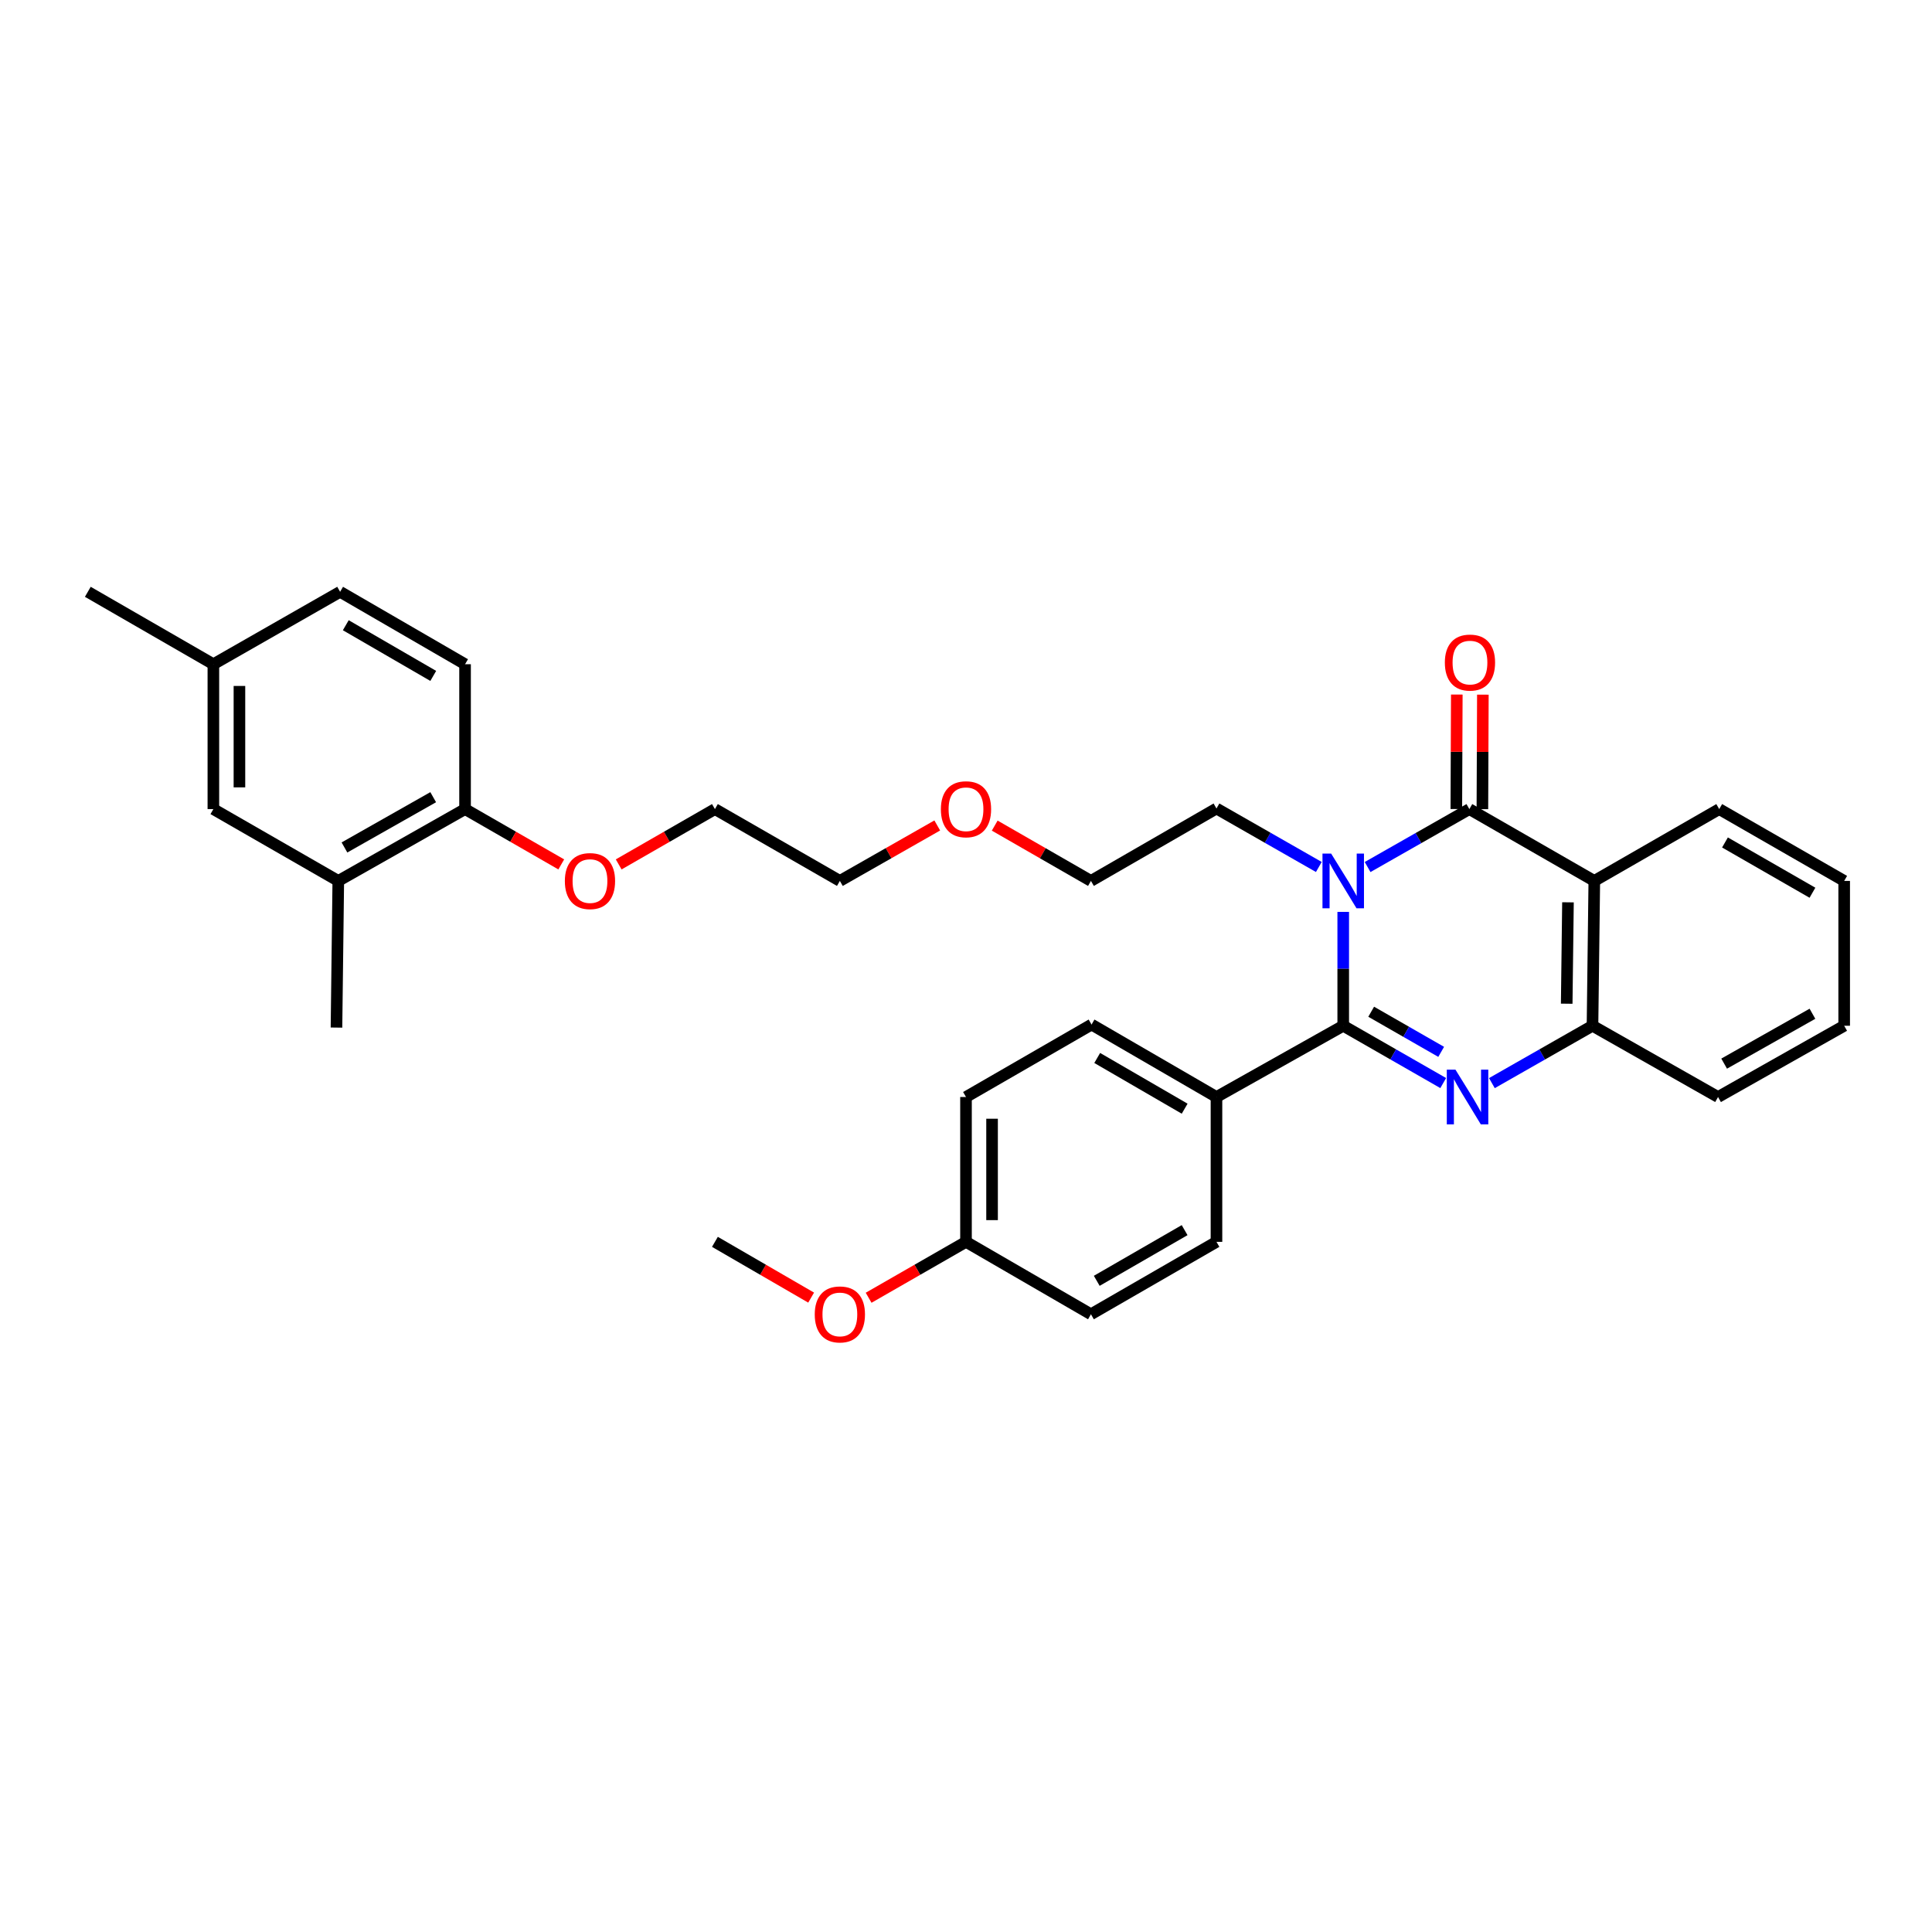 <?xml version='1.0' encoding='iso-8859-1'?>
<svg version='1.1' baseProfile='full'
              xmlns='http://www.w3.org/2000/svg'
                      xmlns:rdkit='http://www.rdkit.org/xml'
                      xmlns:xlink='http://www.w3.org/1999/xlink'
                  xml:space='preserve'
width='1000px' height='1000px' viewBox='0 0 1000 1000'>
<!-- END OF HEADER -->
<rect style='opacity:1.0;fill:#FFFFFF;stroke:none' width='1000' height='1000' x='0' y='0'> </rect>
<path class='bond-0' d='M 695.252,471.994 L 695.252,501.462' style='fill:none;fill-rule:evenodd;stroke:#0000FF;stroke-width:6px;stroke-linecap:butt;stroke-linejoin:miter;stroke-opacity:1' />
<path class='bond-0' d='M 695.252,501.462 L 695.252,530.929' style='fill:none;fill-rule:evenodd;stroke:#000000;stroke-width:6px;stroke-linecap:butt;stroke-linejoin:miter;stroke-opacity:1' />
<path class='bond-1' d='M 707.87,448.775 L 734.204,433.781' style='fill:none;fill-rule:evenodd;stroke:#0000FF;stroke-width:6px;stroke-linecap:butt;stroke-linejoin:miter;stroke-opacity:1' />
<path class='bond-1' d='M 734.204,433.781 L 760.538,418.786' style='fill:none;fill-rule:evenodd;stroke:#000000;stroke-width:6px;stroke-linecap:butt;stroke-linejoin:miter;stroke-opacity:1' />
<path class='bond-12' d='M 682.623,448.745 L 656.133,433.612' style='fill:none;fill-rule:evenodd;stroke:#0000FF;stroke-width:6px;stroke-linecap:butt;stroke-linejoin:miter;stroke-opacity:1' />
<path class='bond-12' d='M 656.133,433.612 L 629.643,418.479' style='fill:none;fill-rule:evenodd;stroke:#000000;stroke-width:6px;stroke-linecap:butt;stroke-linejoin:miter;stroke-opacity:1' />
<path class='bond-2' d='M 695.252,530.929 L 721.129,545.761' style='fill:none;fill-rule:evenodd;stroke:#000000;stroke-width:6px;stroke-linecap:butt;stroke-linejoin:miter;stroke-opacity:1' />
<path class='bond-2' d='M 721.129,545.761 L 747.007,560.592' style='fill:none;fill-rule:evenodd;stroke:#0000FF;stroke-width:6px;stroke-linecap:butt;stroke-linejoin:miter;stroke-opacity:1' />
<path class='bond-2' d='M 709.723,523.674 L 727.838,534.056' style='fill:none;fill-rule:evenodd;stroke:#000000;stroke-width:6px;stroke-linecap:butt;stroke-linejoin:miter;stroke-opacity:1' />
<path class='bond-2' d='M 727.838,534.056 L 745.952,544.439' style='fill:none;fill-rule:evenodd;stroke:#0000FF;stroke-width:6px;stroke-linecap:butt;stroke-linejoin:miter;stroke-opacity:1' />
<path class='bond-5' d='M 695.252,530.929 L 629.643,567.811' style='fill:none;fill-rule:evenodd;stroke:#000000;stroke-width:6px;stroke-linecap:butt;stroke-linejoin:miter;stroke-opacity:1' />
<path class='bond-3' d='M 760.538,418.786 L 825.21,455.96' style='fill:none;fill-rule:evenodd;stroke:#000000;stroke-width:6px;stroke-linecap:butt;stroke-linejoin:miter;stroke-opacity:1' />
<path class='bond-6' d='M 767.283,418.814 L 767.406,389.183' style='fill:none;fill-rule:evenodd;stroke:#000000;stroke-width:6px;stroke-linecap:butt;stroke-linejoin:miter;stroke-opacity:1' />
<path class='bond-6' d='M 767.406,389.183 L 767.529,359.551' style='fill:none;fill-rule:evenodd;stroke:#FF0000;stroke-width:6px;stroke-linecap:butt;stroke-linejoin:miter;stroke-opacity:1' />
<path class='bond-6' d='M 753.793,418.758 L 753.916,389.127' style='fill:none;fill-rule:evenodd;stroke:#000000;stroke-width:6px;stroke-linecap:butt;stroke-linejoin:miter;stroke-opacity:1' />
<path class='bond-6' d='M 753.916,389.127 L 754.038,359.495' style='fill:none;fill-rule:evenodd;stroke:#FF0000;stroke-width:6px;stroke-linecap:butt;stroke-linejoin:miter;stroke-opacity:1' />
<path class='bond-32' d='M 772.202,560.624 L 798.238,545.777' style='fill:none;fill-rule:evenodd;stroke:#0000FF;stroke-width:6px;stroke-linecap:butt;stroke-linejoin:miter;stroke-opacity:1' />
<path class='bond-32' d='M 798.238,545.777 L 824.273,530.929' style='fill:none;fill-rule:evenodd;stroke:#000000;stroke-width:6px;stroke-linecap:butt;stroke-linejoin:miter;stroke-opacity:1' />
<path class='bond-4' d='M 825.21,455.96 L 824.273,530.929' style='fill:none;fill-rule:evenodd;stroke:#000000;stroke-width:6px;stroke-linecap:butt;stroke-linejoin:miter;stroke-opacity:1' />
<path class='bond-4' d='M 811.58,467.037 L 810.924,519.515' style='fill:none;fill-rule:evenodd;stroke:#000000;stroke-width:6px;stroke-linecap:butt;stroke-linejoin:miter;stroke-opacity:1' />
<path class='bond-15' d='M 825.21,455.96 L 889.866,418.786' style='fill:none;fill-rule:evenodd;stroke:#000000;stroke-width:6px;stroke-linecap:butt;stroke-linejoin:miter;stroke-opacity:1' />
<path class='bond-21' d='M 824.273,530.929 L 889.259,567.811' style='fill:none;fill-rule:evenodd;stroke:#000000;stroke-width:6px;stroke-linecap:butt;stroke-linejoin:miter;stroke-opacity:1' />
<path class='bond-10' d='M 629.643,567.811 L 564.986,530.307' style='fill:none;fill-rule:evenodd;stroke:#000000;stroke-width:6px;stroke-linecap:butt;stroke-linejoin:miter;stroke-opacity:1' />
<path class='bond-10' d='M 613.176,573.855 L 567.916,547.602' style='fill:none;fill-rule:evenodd;stroke:#000000;stroke-width:6px;stroke-linecap:butt;stroke-linejoin:miter;stroke-opacity:1' />
<path class='bond-11' d='M 629.643,567.811 L 629.643,642.78' style='fill:none;fill-rule:evenodd;stroke:#000000;stroke-width:6px;stroke-linecap:butt;stroke-linejoin:miter;stroke-opacity:1' />
<path class='bond-7' d='M 175.098,455.96 L 240.714,418.786' style='fill:none;fill-rule:evenodd;stroke:#000000;stroke-width:6px;stroke-linecap:butt;stroke-linejoin:miter;stroke-opacity:1' />
<path class='bond-7' d='M 178.29,438.646 L 224.222,412.625' style='fill:none;fill-rule:evenodd;stroke:#000000;stroke-width:6px;stroke-linecap:butt;stroke-linejoin:miter;stroke-opacity:1' />
<path class='bond-9' d='M 175.098,455.96 L 110.441,418.786' style='fill:none;fill-rule:evenodd;stroke:#000000;stroke-width:6px;stroke-linecap:butt;stroke-linejoin:miter;stroke-opacity:1' />
<path class='bond-24' d='M 175.098,455.96 L 174.161,531.874' style='fill:none;fill-rule:evenodd;stroke:#000000;stroke-width:6px;stroke-linecap:butt;stroke-linejoin:miter;stroke-opacity:1' />
<path class='bond-8' d='M 240.714,418.786 L 265.61,433.1' style='fill:none;fill-rule:evenodd;stroke:#000000;stroke-width:6px;stroke-linecap:butt;stroke-linejoin:miter;stroke-opacity:1' />
<path class='bond-8' d='M 265.61,433.1 L 290.506,447.414' style='fill:none;fill-rule:evenodd;stroke:#FF0000;stroke-width:6px;stroke-linecap:butt;stroke-linejoin:miter;stroke-opacity:1' />
<path class='bond-13' d='M 240.714,418.786 L 240.714,343.802' style='fill:none;fill-rule:evenodd;stroke:#000000;stroke-width:6px;stroke-linecap:butt;stroke-linejoin:miter;stroke-opacity:1' />
<path class='bond-35' d='M 110.441,418.786 L 110.441,343.802' style='fill:none;fill-rule:evenodd;stroke:#000000;stroke-width:6px;stroke-linecap:butt;stroke-linejoin:miter;stroke-opacity:1' />
<path class='bond-35' d='M 123.931,407.539 L 123.931,355.049' style='fill:none;fill-rule:evenodd;stroke:#000000;stroke-width:6px;stroke-linecap:butt;stroke-linejoin:miter;stroke-opacity:1' />
<path class='bond-18' d='M 564.986,530.307 L 500,567.811' style='fill:none;fill-rule:evenodd;stroke:#000000;stroke-width:6px;stroke-linecap:butt;stroke-linejoin:miter;stroke-opacity:1' />
<path class='bond-19' d='M 629.643,642.78 L 564.672,680.261' style='fill:none;fill-rule:evenodd;stroke:#000000;stroke-width:6px;stroke-linecap:butt;stroke-linejoin:miter;stroke-opacity:1' />
<path class='bond-19' d='M 613.156,636.717 L 567.676,662.953' style='fill:none;fill-rule:evenodd;stroke:#000000;stroke-width:6px;stroke-linecap:butt;stroke-linejoin:miter;stroke-opacity:1' />
<path class='bond-25' d='M 629.643,418.479 L 564.672,455.96' style='fill:none;fill-rule:evenodd;stroke:#000000;stroke-width:6px;stroke-linecap:butt;stroke-linejoin:miter;stroke-opacity:1' />
<path class='bond-17' d='M 240.714,343.802 L 176.042,306.321' style='fill:none;fill-rule:evenodd;stroke:#000000;stroke-width:6px;stroke-linecap:butt;stroke-linejoin:miter;stroke-opacity:1' />
<path class='bond-17' d='M 224.248,349.852 L 178.978,323.615' style='fill:none;fill-rule:evenodd;stroke:#000000;stroke-width:6px;stroke-linecap:butt;stroke-linejoin:miter;stroke-opacity:1' />
<path class='bond-14' d='M 110.441,343.802 L 176.042,306.321' style='fill:none;fill-rule:evenodd;stroke:#000000;stroke-width:6px;stroke-linecap:butt;stroke-linejoin:miter;stroke-opacity:1' />
<path class='bond-27' d='M 110.441,343.802 L 45.455,306.321' style='fill:none;fill-rule:evenodd;stroke:#000000;stroke-width:6px;stroke-linecap:butt;stroke-linejoin:miter;stroke-opacity:1' />
<path class='bond-30' d='M 889.866,418.786 L 954.545,455.96' style='fill:none;fill-rule:evenodd;stroke:#000000;stroke-width:6px;stroke-linecap:butt;stroke-linejoin:miter;stroke-opacity:1' />
<path class='bond-30' d='M 892.846,436.059 L 938.121,462.08' style='fill:none;fill-rule:evenodd;stroke:#000000;stroke-width:6px;stroke-linecap:butt;stroke-linejoin:miter;stroke-opacity:1' />
<path class='bond-16' d='M 500,642.78 L 564.672,680.261' style='fill:none;fill-rule:evenodd;stroke:#000000;stroke-width:6px;stroke-linecap:butt;stroke-linejoin:miter;stroke-opacity:1' />
<path class='bond-22' d='M 500,642.78 L 474.798,657.249' style='fill:none;fill-rule:evenodd;stroke:#000000;stroke-width:6px;stroke-linecap:butt;stroke-linejoin:miter;stroke-opacity:1' />
<path class='bond-22' d='M 474.798,657.249 L 449.596,671.717' style='fill:none;fill-rule:evenodd;stroke:#FF0000;stroke-width:6px;stroke-linecap:butt;stroke-linejoin:miter;stroke-opacity:1' />
<path class='bond-33' d='M 500,642.78 L 500,567.811' style='fill:none;fill-rule:evenodd;stroke:#000000;stroke-width:6px;stroke-linecap:butt;stroke-linejoin:miter;stroke-opacity:1' />
<path class='bond-33' d='M 513.49,631.535 L 513.49,579.056' style='fill:none;fill-rule:evenodd;stroke:#000000;stroke-width:6px;stroke-linecap:butt;stroke-linejoin:miter;stroke-opacity:1' />
<path class='bond-20' d='M 320.235,447.415 L 345.139,433.101' style='fill:none;fill-rule:evenodd;stroke:#FF0000;stroke-width:6px;stroke-linecap:butt;stroke-linejoin:miter;stroke-opacity:1' />
<path class='bond-20' d='M 345.139,433.101 L 370.042,418.786' style='fill:none;fill-rule:evenodd;stroke:#000000;stroke-width:6px;stroke-linecap:butt;stroke-linejoin:miter;stroke-opacity:1' />
<path class='bond-34' d='M 889.259,567.811 L 954.545,530.929' style='fill:none;fill-rule:evenodd;stroke:#000000;stroke-width:6px;stroke-linecap:butt;stroke-linejoin:miter;stroke-opacity:1' />
<path class='bond-34' d='M 892.417,550.533 L 938.117,524.716' style='fill:none;fill-rule:evenodd;stroke:#000000;stroke-width:6px;stroke-linecap:butt;stroke-linejoin:miter;stroke-opacity:1' />
<path class='bond-29' d='M 419.845,671.644 L 394.944,657.212' style='fill:none;fill-rule:evenodd;stroke:#FF0000;stroke-width:6px;stroke-linecap:butt;stroke-linejoin:miter;stroke-opacity:1' />
<path class='bond-29' d='M 394.944,657.212 L 370.042,642.78' style='fill:none;fill-rule:evenodd;stroke:#000000;stroke-width:6px;stroke-linecap:butt;stroke-linejoin:miter;stroke-opacity:1' />
<path class='bond-23' d='M 514.865,427.331 L 539.768,441.645' style='fill:none;fill-rule:evenodd;stroke:#FF0000;stroke-width:6px;stroke-linecap:butt;stroke-linejoin:miter;stroke-opacity:1' />
<path class='bond-23' d='M 539.768,441.645 L 564.672,455.96' style='fill:none;fill-rule:evenodd;stroke:#000000;stroke-width:6px;stroke-linecap:butt;stroke-linejoin:miter;stroke-opacity:1' />
<path class='bond-28' d='M 485.122,427.258 L 459.918,441.609' style='fill:none;fill-rule:evenodd;stroke:#FF0000;stroke-width:6px;stroke-linecap:butt;stroke-linejoin:miter;stroke-opacity:1' />
<path class='bond-28' d='M 459.918,441.609 L 434.714,455.96' style='fill:none;fill-rule:evenodd;stroke:#000000;stroke-width:6px;stroke-linecap:butt;stroke-linejoin:miter;stroke-opacity:1' />
<path class='bond-26' d='M 370.042,418.786 L 434.714,455.96' style='fill:none;fill-rule:evenodd;stroke:#000000;stroke-width:6px;stroke-linecap:butt;stroke-linejoin:miter;stroke-opacity:1' />
<path class='bond-31' d='M 954.545,455.96 L 954.545,530.929' style='fill:none;fill-rule:evenodd;stroke:#000000;stroke-width:6px;stroke-linecap:butt;stroke-linejoin:miter;stroke-opacity:1' />
<path  class='atom-0' d='M 688.992 441.8
L 698.272 456.8
Q 699.192 458.28, 700.672 460.96
Q 702.152 463.64, 702.232 463.8
L 702.232 441.8
L 705.992 441.8
L 705.992 470.12
L 702.112 470.12
L 692.152 453.72
Q 690.992 451.8, 689.752 449.6
Q 688.552 447.4, 688.192 446.72
L 688.192 470.12
L 684.512 470.12
L 684.512 441.8
L 688.992 441.8
' fill='#0000FF'/>
<path  class='atom-3' d='M 753.341 553.651
L 762.621 568.651
Q 763.541 570.131, 765.021 572.811
Q 766.501 575.491, 766.581 575.651
L 766.581 553.651
L 770.341 553.651
L 770.341 581.971
L 766.461 581.971
L 756.501 565.571
Q 755.341 563.651, 754.101 561.451
Q 752.901 559.251, 752.541 558.571
L 752.541 581.971
L 748.861 581.971
L 748.861 553.651
L 753.341 553.651
' fill='#0000FF'/>
<path  class='atom-7' d='M 747.853 342.945
Q 747.853 336.145, 751.213 332.345
Q 754.573 328.545, 760.853 328.545
Q 767.133 328.545, 770.493 332.345
Q 773.853 336.145, 773.853 342.945
Q 773.853 349.825, 770.453 353.745
Q 767.053 357.625, 760.853 357.625
Q 754.613 357.625, 751.213 353.745
Q 747.853 349.865, 747.853 342.945
M 760.853 354.425
Q 765.173 354.425, 767.493 351.545
Q 769.853 348.625, 769.853 342.945
Q 769.853 337.385, 767.493 334.585
Q 765.173 331.745, 760.853 331.745
Q 756.533 331.745, 754.173 334.545
Q 751.853 337.345, 751.853 342.945
Q 751.853 348.665, 754.173 351.545
Q 756.533 354.425, 760.853 354.425
' fill='#FF0000'/>
<path  class='atom-21' d='M 292.37 456.04
Q 292.37 449.24, 295.73 445.44
Q 299.09 441.64, 305.37 441.64
Q 311.65 441.64, 315.01 445.44
Q 318.37 449.24, 318.37 456.04
Q 318.37 462.92, 314.97 466.84
Q 311.57 470.72, 305.37 470.72
Q 299.13 470.72, 295.73 466.84
Q 292.37 462.96, 292.37 456.04
M 305.37 467.52
Q 309.69 467.52, 312.01 464.64
Q 314.37 461.72, 314.37 456.04
Q 314.37 450.48, 312.01 447.68
Q 309.69 444.84, 305.37 444.84
Q 301.05 444.84, 298.69 447.64
Q 296.37 450.44, 296.37 456.04
Q 296.37 461.76, 298.69 464.64
Q 301.05 467.52, 305.37 467.52
' fill='#FF0000'/>
<path  class='atom-23' d='M 421.714 680.341
Q 421.714 673.541, 425.074 669.741
Q 428.434 665.941, 434.714 665.941
Q 440.994 665.941, 444.354 669.741
Q 447.714 673.541, 447.714 680.341
Q 447.714 687.221, 444.314 691.141
Q 440.914 695.021, 434.714 695.021
Q 428.474 695.021, 425.074 691.141
Q 421.714 687.261, 421.714 680.341
M 434.714 691.821
Q 439.034 691.821, 441.354 688.941
Q 443.714 686.021, 443.714 680.341
Q 443.714 674.781, 441.354 671.981
Q 439.034 669.141, 434.714 669.141
Q 430.394 669.141, 428.034 671.941
Q 425.714 674.741, 425.714 680.341
Q 425.714 686.061, 428.034 688.941
Q 430.394 691.821, 434.714 691.821
' fill='#FF0000'/>
<path  class='atom-24' d='M 487 418.866
Q 487 412.066, 490.36 408.266
Q 493.72 404.466, 500 404.466
Q 506.28 404.466, 509.64 408.266
Q 513 412.066, 513 418.866
Q 513 425.746, 509.6 429.666
Q 506.2 433.546, 500 433.546
Q 493.76 433.546, 490.36 429.666
Q 487 425.786, 487 418.866
M 500 430.346
Q 504.32 430.346, 506.64 427.466
Q 509 424.546, 509 418.866
Q 509 413.306, 506.64 410.506
Q 504.32 407.666, 500 407.666
Q 495.68 407.666, 493.32 410.466
Q 491 413.266, 491 418.866
Q 491 424.586, 493.32 427.466
Q 495.68 430.346, 500 430.346
' fill='#FF0000'/>
</svg>
